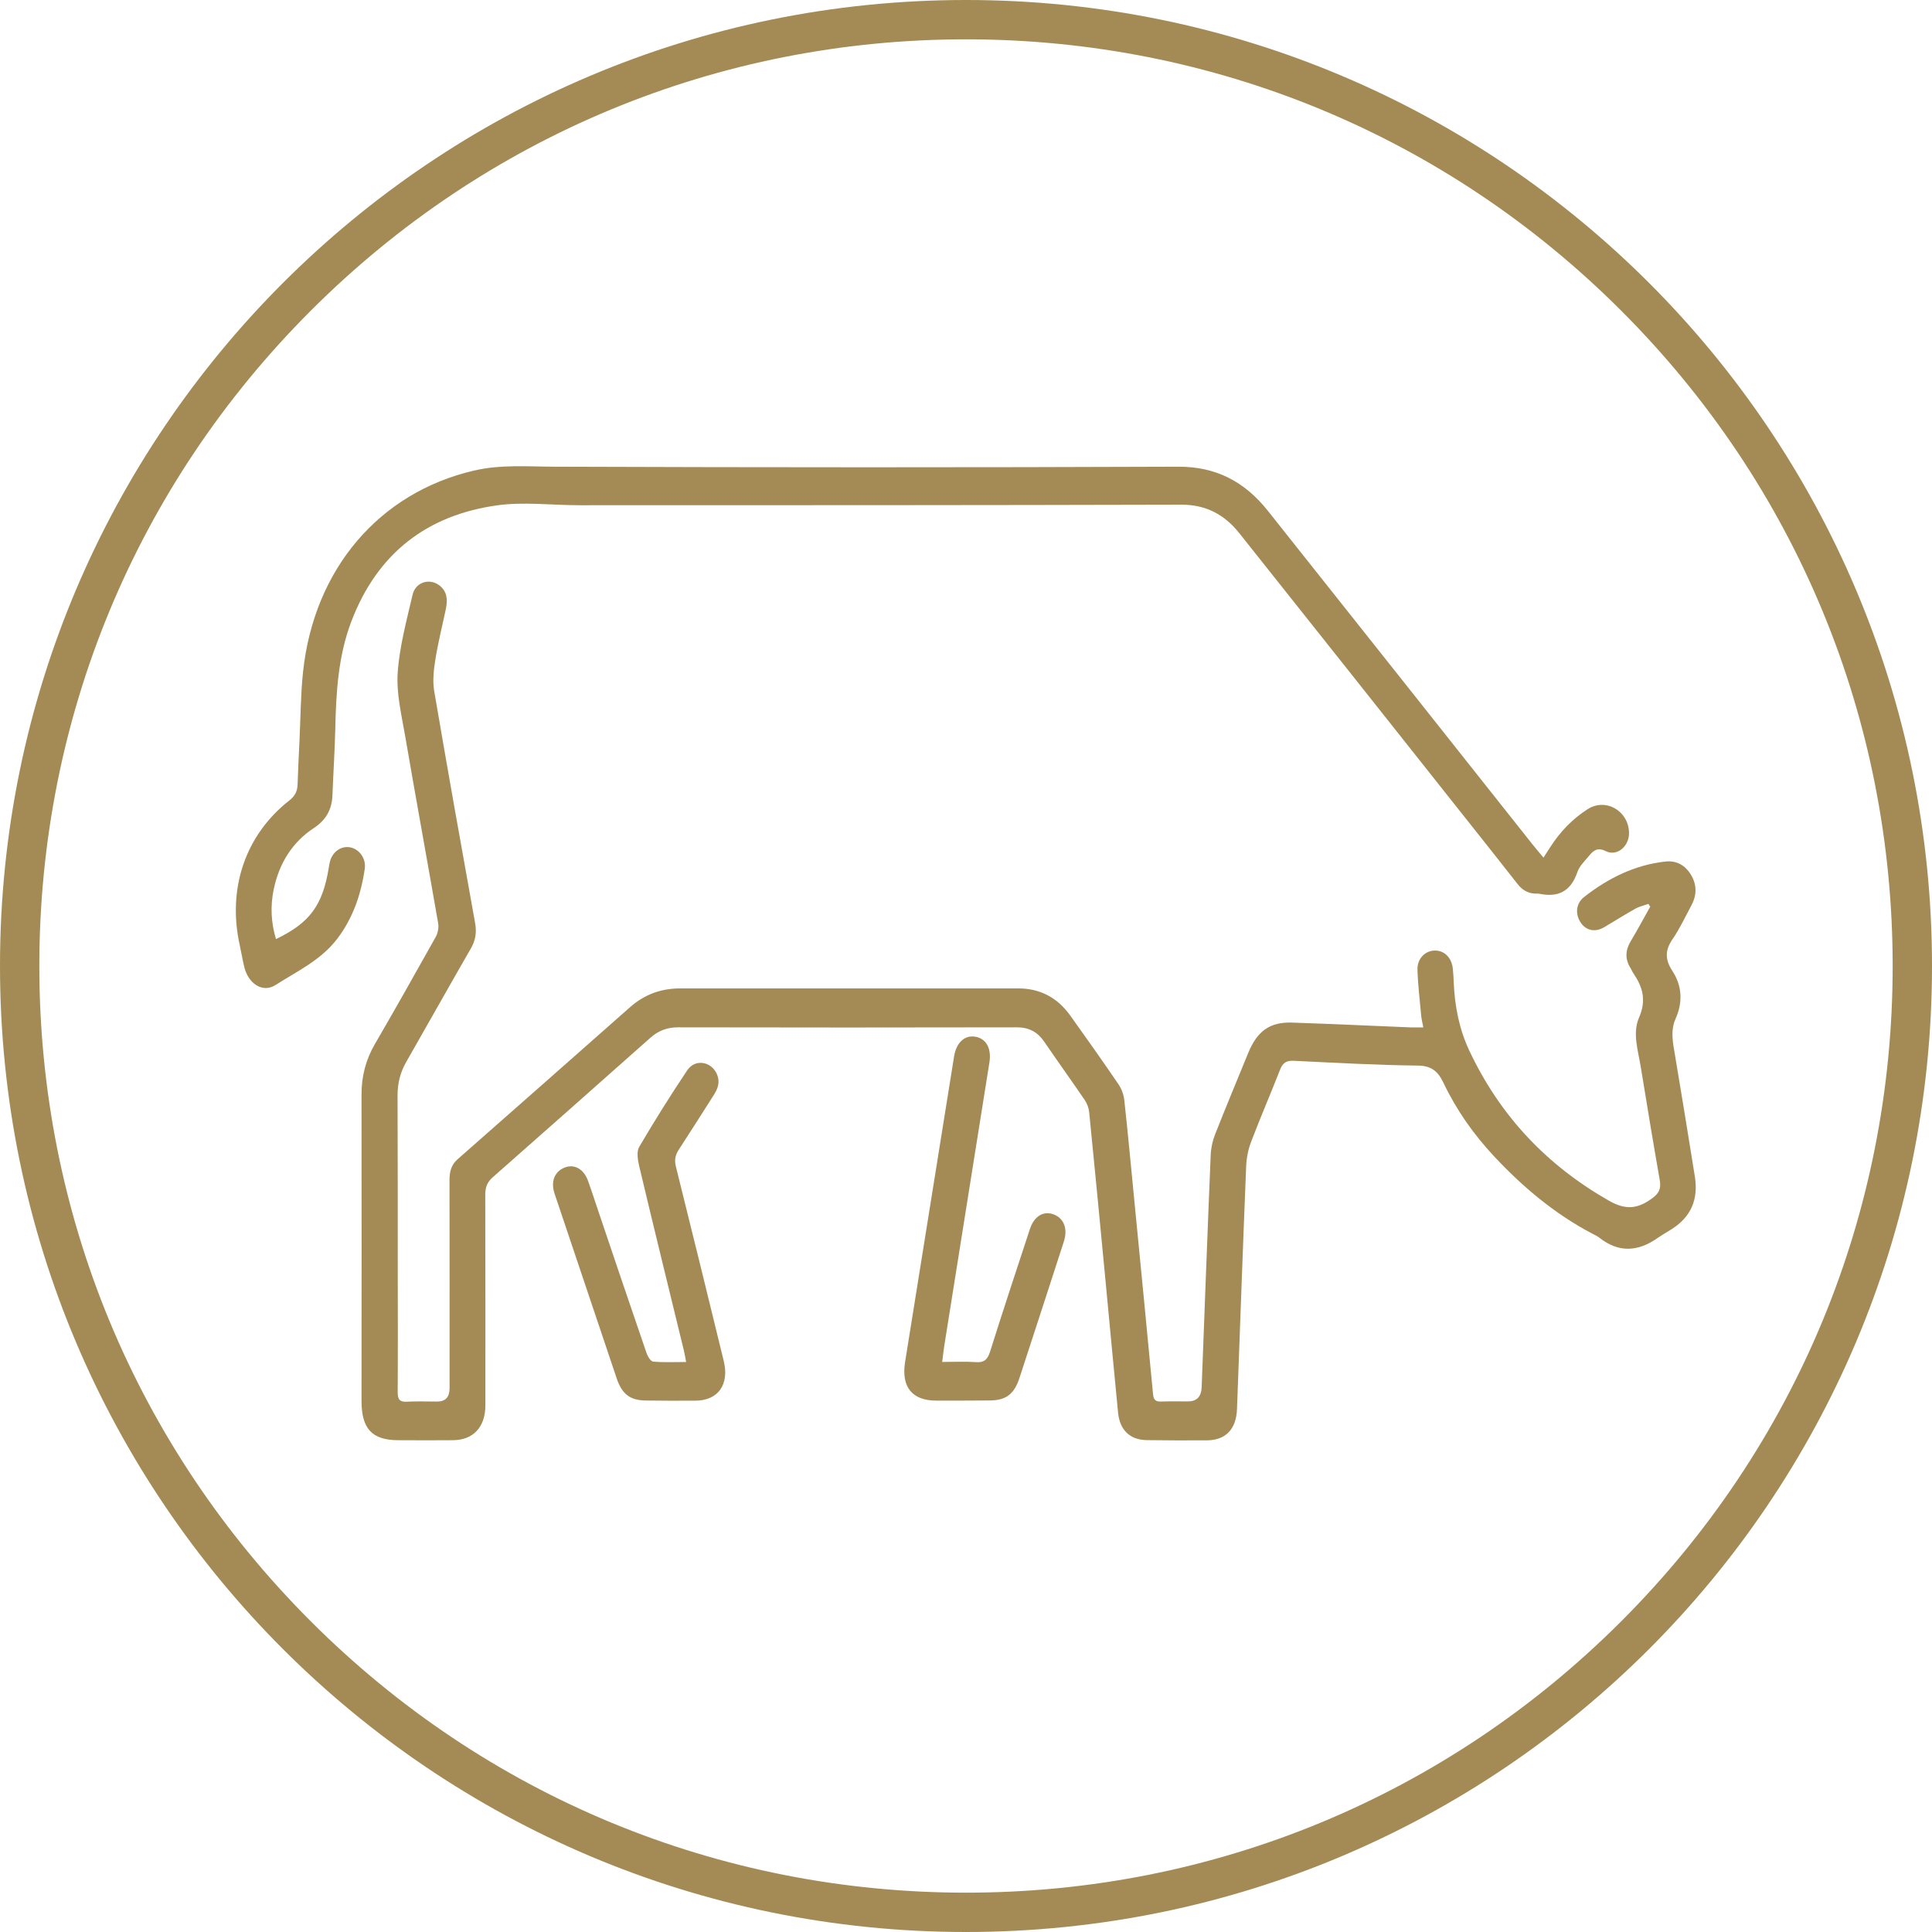 <?xml version="1.0" encoding="UTF-8"?> <svg xmlns="http://www.w3.org/2000/svg" id="_Слой_2" data-name="Слой 2" viewBox="0 0 286.38 286.39"><defs><style> .cls-1 { fill: #a48b55; } </style></defs><g id="_Слой_1-2" data-name="Слой 1"><path class="cls-1" d="m143.19,5.83c36.69,0,71.19,14.29,97.13,40.23,25.94,25.94,40.23,60.44,40.23,97.13s-14.29,71.19-40.23,97.13c-25.94,25.94-60.44,40.23-97.13,40.23s-71.19-14.29-97.13-40.23S5.83,179.88,5.83,143.19s14.29-71.19,40.23-97.13S106.5,5.83,143.19,5.83m0-5.83C64.11,0,0,64.11,0,143.19s64.11,143.19,143.19,143.19,143.19-64.11,143.19-143.19S222.28,0,143.19,0h0Z"></path><g><path class="cls-1" d="m244.64,134.34c-.96,1.72-1.89,3.46-2.9,5.14-.81,1.35-.9,2.65-.06,4,.16.26.27.56.45.81,1.37,2.02,1.94,3.99.83,6.53-1.02,2.35-.13,4.93.26,7.39.91,5.59,1.83,11.17,2.81,16.75.22,1.25-.14,1.94-1.11,2.65-2.11,1.56-3.88,1.82-6.41.38-9.11-5.19-16.13-12.47-20.75-22.33-1.45-3.1-2.12-6.48-2.27-9.96-.03-.71-.06-1.43-.14-2.14-.17-1.6-1.25-2.67-2.65-2.66-1.44.01-2.64,1.19-2.59,2.84.07,2.27.35,4.53.55,6.79.05.53.18,1.04.32,1.76-.7,0-1.3.02-1.9,0-5.84-.24-11.68-.51-17.53-.71-3.3-.12-5.2,1.25-6.53,4.51-1.64,4.01-3.31,8.01-4.9,12.04-.38.96-.62,2.05-.66,3.09-.48,11.47-.9,22.95-1.34,34.42q-.08,2.1-2.04,2.09c-1.34,0-2.67-.03-4.01.02-.8.03-1.08-.28-1.16-1.13-.89-9.42-1.81-18.84-2.73-28.26-.5-5.11-.97-10.22-1.53-15.33-.09-.8-.42-1.66-.86-2.31-2.34-3.43-4.73-6.82-7.14-10.18-1.93-2.7-4.53-4.03-7.7-4.03-16.71,0-33.41,0-50.12,0-2.78,0-5.25.86-7.41,2.76-8.53,7.54-17.07,15.07-25.62,22.59-.93.82-1.17,1.86-1.17,3.09.02,10.28.01,20.56.01,30.83q0,1.97-1.83,1.97c-1.5,0-3.01-.06-4.51.02-1.04.06-1.36-.32-1.35-1.43.04-6.12.02-12.24.01-18.37,0-8.53,0-17.07-.03-25.6,0-1.8.4-3.41,1.28-4.95,3.21-5.6,6.36-11.24,9.58-16.82.71-1.23.89-2.4.63-3.81-2.06-11.45-4.11-22.9-6.06-34.37-.26-1.53-.06-3.2.19-4.75.4-2.5,1.03-4.97,1.55-7.45.28-1.35.17-2.6-1-3.47-1.46-1.09-3.52-.46-3.95,1.43-.88,3.81-1.93,7.64-2.2,11.52-.21,3.04.55,6.19,1.08,9.25,1.6,9.31,3.3,18.6,4.92,27.91.11.62-.04,1.43-.34,1.98-2.98,5.33-5.98,10.65-9.04,15.92-1.34,2.31-1.99,4.76-1.98,7.49.03,15.15,0,30.3,0,45.44,0,4.09,1.57,5.77,5.39,5.79,2.71.01,5.43.03,8.14,0,3.04-.02,4.83-1.94,4.83-5.19,0-10.41.01-20.82-.02-31.23,0-1.09.31-1.84,1.08-2.53,7.8-6.87,15.59-13.77,23.36-20.67,1.21-1.08,2.52-1.58,4.12-1.58,16.75.03,33.5.04,50.25,0,1.75,0,3.03.65,4.06,2.15,1.97,2.89,4.01,5.72,5.98,8.61.35.51.61,1.19.67,1.82.84,8.39,1.64,16.79,2.44,25.19.62,6.44,1.2,12.89,1.84,19.33.26,2.63,1.78,4.06,4.28,4.09,2.97.04,5.93.05,8.9.03,2.77-.02,4.34-1.65,4.45-4.63.45-12.01.87-24.02,1.36-36.03.05-1.22.31-2.48.74-3.61,1.37-3.6,2.9-7.13,4.3-10.71.41-1.05,1.01-1.33,2.03-1.28,6.13.3,12.27.64,18.4.71,1.96.02,2.97.85,3.77,2.55,1.93,4.05,4.47,7.64,7.47,10.86,4.31,4.62,9.06,8.59,14.55,11.48.37.2.77.37,1.1.63,2.87,2.26,5.73,2.07,8.61.05.7-.49,1.44-.9,2.16-1.36,2.8-1.81,3.93-4.34,3.37-7.82-1-6.29-2.04-12.58-3.09-18.87-.26-1.52-.41-3,.24-4.46,1.11-2.47.96-4.91-.49-7.12-1.08-1.66-1.09-3.04.05-4.69,1.06-1.54,1.86-3.28,2.76-4.94.82-1.52.88-3.05-.02-4.56-.9-1.51-2.23-2.18-3.85-1.99-4.48.5-8.44,2.45-12.03,5.27-1.22.96-1.32,2.57-.45,3.82.81,1.17,2.15,1.42,3.47.63,1.53-.91,3.04-1.86,4.59-2.73.6-.34,1.3-.48,1.95-.72.07.12.14.24.21.36Z"></path><path class="cls-1" d="m228.78,127.11c-.64-.77-1.15-1.35-1.62-1.95-13.08-16.49-26.14-32.99-39.24-49.46-3.46-4.35-7.73-6.54-13.25-6.52-30.78.12-61.57.11-92.35,0-4.05-.01-8.07-.36-12.09.58-14.03,3.28-23.69,14.58-25.31,29.84-.35,3.32-.36,6.68-.52,10.03-.11,2.23-.21,4.46-.29,6.69-.04,1.01-.42,1.7-1.21,2.32-6.55,5.13-9.24,13.1-7.35,21.53.23,1.04.4,2.1.65,3.14.59,2.48,2.72,3.93,4.64,2.7,3.19-2.05,6.71-3.65,9.16-6.87,2.31-3.04,3.52-6.56,4.07-10.37.21-1.5-.78-2.88-2.13-3.16-1.35-.28-2.67.64-3.04,2.13-.08.3-.12.61-.17.92-.92,5.56-2.82,8.14-7.82,10.54-.74-2.44-.85-4.92-.34-7.36.8-3.86,2.76-7,5.94-9.09,1.77-1.17,2.69-2.69,2.77-4.89.12-3.3.35-6.6.42-9.9.12-5.38.44-10.73,2.36-15.79,3.93-10.37,11.46-15.82,21.53-17.25,4.05-.58,8.24-.02,12.36-.03,29.74,0,59.48,0,89.21-.08,3.56,0,6.32,1.43,8.54,4.22,11.13,13.98,22.23,27.99,33.33,41.99,2.65,3.34,5.3,6.67,7.93,10.03.73.93,1.6,1.4,2.71,1.41.17,0,.34-.01.5.02,2.68.55,4.63-.23,5.64-3.2.31-.92,1.11-1.66,1.74-2.43.65-.8,1.27-1.28,2.46-.69,1.7.84,3.51-.73,3.46-2.74-.08-3.26-3.47-5.19-6.15-3.47-2.21,1.42-4.04,3.31-5.51,5.59-.28.43-.56.87-1.01,1.57Z"></path><path class="cls-1" d="m101.7,201.89c-1.74,0-3.32.08-4.88-.06-.37-.03-.82-.78-.99-1.29-2.44-7.08-4.83-14.18-7.23-21.28-.48-1.43-.94-2.87-1.46-4.28-.63-1.73-2.05-2.49-3.48-1.9-1.48.61-2.05,2.09-1.45,3.87,3.06,9.12,6.13,18.24,9.2,27.36.79,2.35,1.99,3.26,4.32,3.29,2.46.03,4.93.04,7.39.02,3.34-.03,5.01-2.4,4.16-5.89-2.34-9.59-4.69-19.18-7.08-28.76-.24-.95-.14-1.7.38-2.5,1.77-2.71,3.5-5.45,5.24-8.18.56-.88.91-1.8.52-2.89-.73-2.03-3.26-2.56-4.47-.75-2.48,3.7-4.85,7.49-7.12,11.35-.4.68-.23,1.92-.01,2.82,2.17,9.13,4.41,18.24,6.63,27.36.12.5.2,1.02.34,1.72Z"></path><path class="cls-1" d="m139.66,201.9c.12-.94.19-1.68.31-2.41,2.23-14,4.47-28,6.69-42,.33-2.08-.46-3.51-2.04-3.81-1.61-.3-2.86.83-3.2,2.93-2.43,15.1-4.85,30.19-7.26,45.29-.59,3.7,1.06,5.71,4.6,5.71,2.67,0,5.35.01,8.02-.02,2.34-.03,3.55-.95,4.32-3.29,2.21-6.74,4.4-13.5,6.59-20.25.61-1.87.04-3.41-1.43-4.01-1.53-.62-2.95.19-3.59,2.12-2,6.07-4,12.13-5.92,18.22-.38,1.19-.91,1.61-2.06,1.53-1.61-.11-3.23-.03-5-.03Z"></path></g></g></svg> 